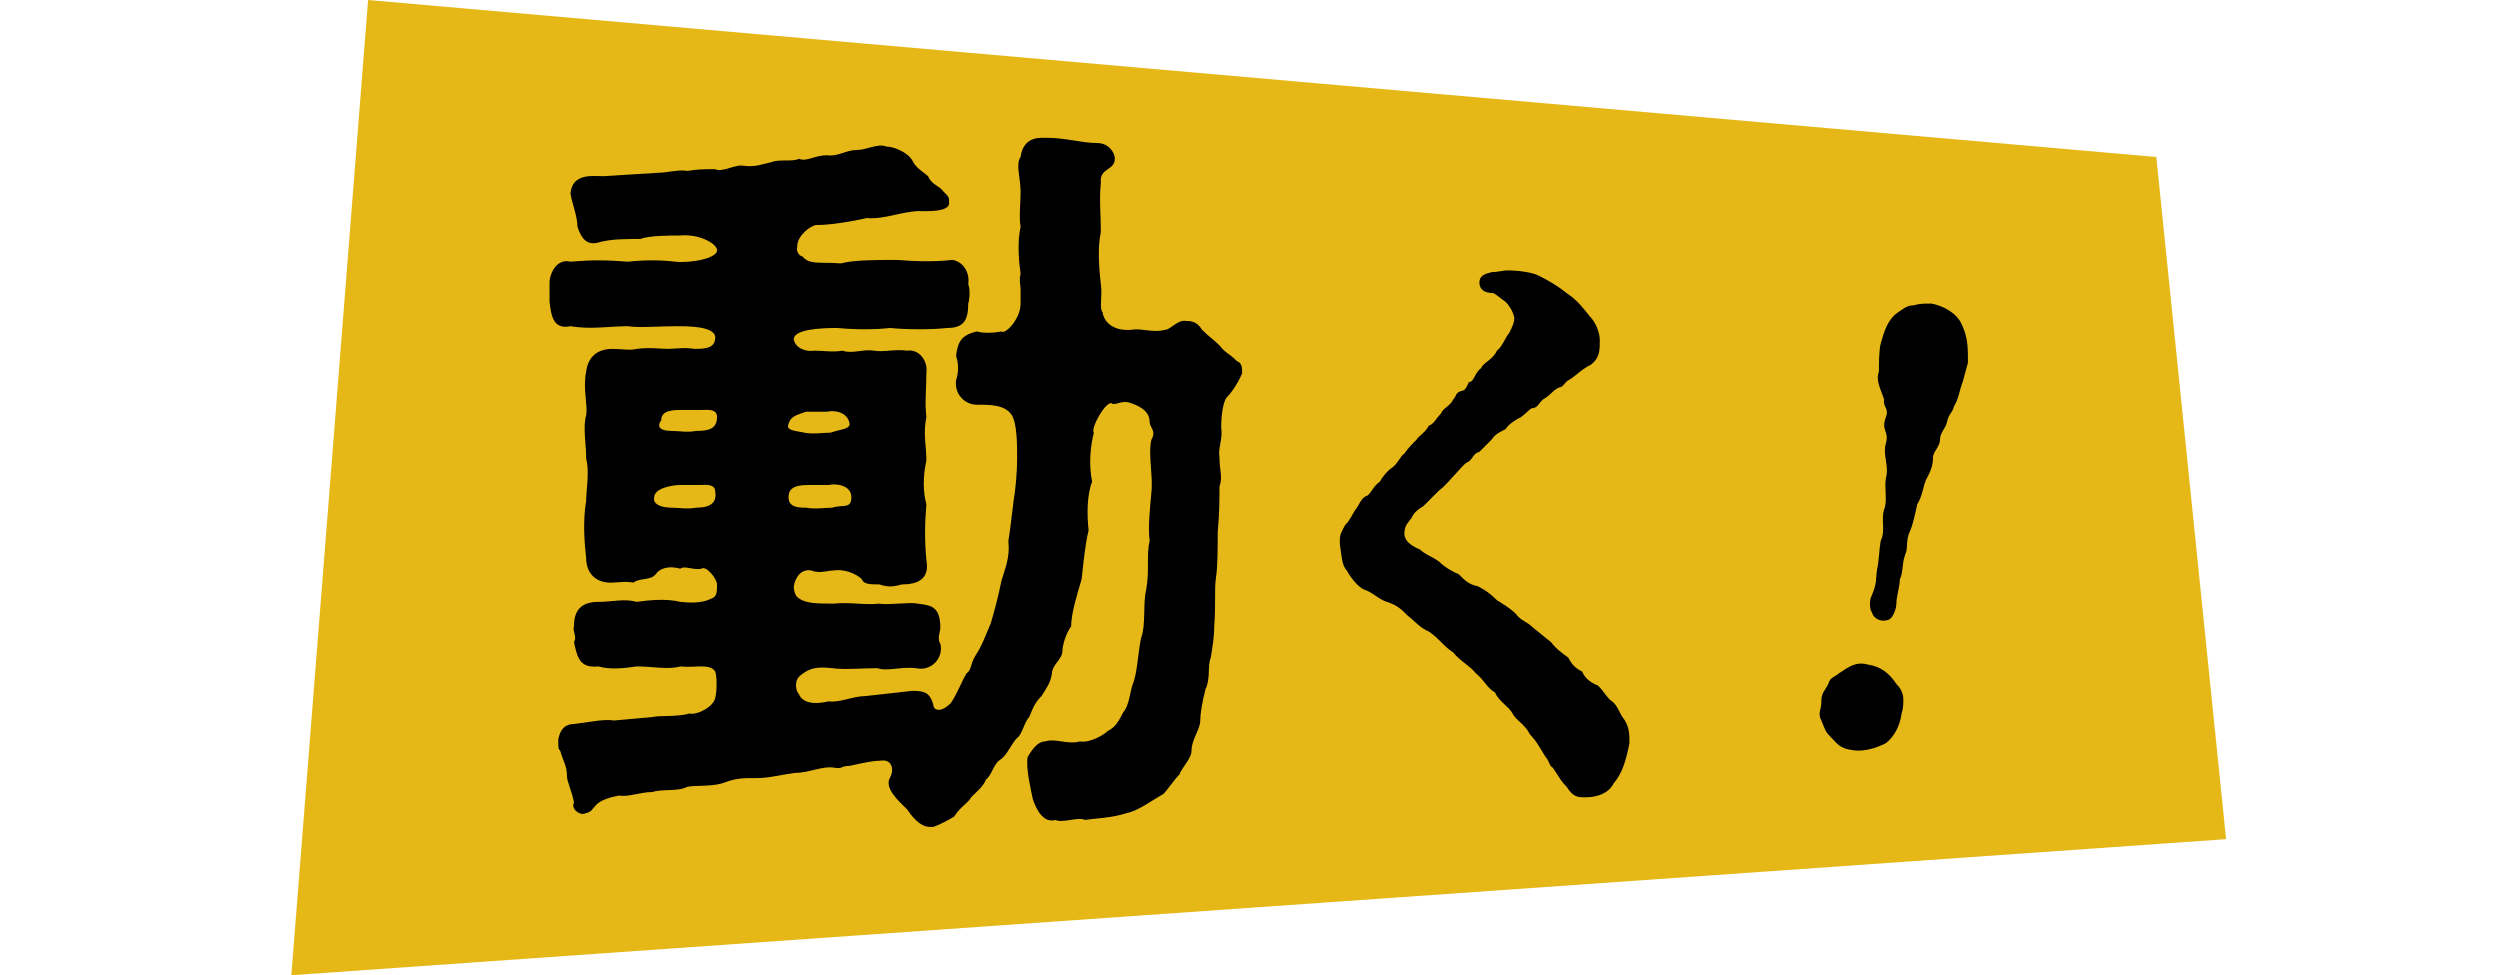 <?xml version="1.0" encoding="utf-8"?>
<!-- Generator: Adobe Illustrator 27.8.1, SVG Export Plug-In . SVG Version: 6.00 Build 0)  -->
<svg version="1.1" id="_レイヤー_1" xmlns="http://www.w3.org/2000/svg" xmlns:xlink="http://www.w3.org/1999/xlink" x="0px"
	 y="0px" viewBox="0 0 143.3 55.9" style="enable-background:new 0 0 143.3 55.9;" xml:space="preserve">
<style type="text/css">
	.st0{fill:#E6B817;}
	.st1{fill:none;}
</style>
<polygon class="st0" points="127.6,48.1 16.7,55.9 21.1,0 123.6,9 "/>
<g>
	<path d="M70.3,22.8c-0.2,0.3-0.3,1-0.3,1.7c0.1,0.7-0.2,1.2-0.1,1.7c0,0.8,0.2,1.1,0,1.7c0,0.8,0,1.5-0.1,2.6c0,0.8,0,2-0.1,2.6
		c-0.1,0.7,0,1.5-0.1,2.8c0,0.6-0.1,1.2-0.2,1.8c-0.2,0.5,0,1.2-0.3,1.8c-0.2,0.8-0.3,1.4-0.3,1.8c0,0.5-0.5,1.1-0.5,1.7
		c0,0.5-0.5,0.9-0.7,1.4c-0.3,0.3-0.7,0.9-0.9,1.1c-0.7,0.4-1.5,1-2.1,1.1c-0.9,0.3-1.8,0.3-2.4,0.4c-0.4-0.2-1.3,0.2-1.7,0
		c-0.7,0.2-1.1-0.6-1.3-1.2c-0.1-0.5-0.4-1.7-0.3-2.4c0.3-0.5,0.6-0.9,1-0.9c0.6-0.2,1.3,0.2,2,0c0.6,0.1,1.4-0.4,1.6-0.6
		c0.4-0.2,0.6-0.5,0.9-1.1c0.3-0.3,0.4-1.2,0.5-1.5c0.3-0.7,0.3-1.7,0.5-2.7c0.3-0.8,0.1-2,0.3-2.8c0.2-1.1,0-2,0.2-2.8
		c-0.1-0.7,0-1.7,0.1-2.8c0.1-0.9-0.2-2.2,0-3c0.3-0.5-0.1-0.7-0.1-1c0-0.6-0.5-0.9-1.1-1.1c-0.5-0.2-0.9,0.2-1.1,0
		c-0.4,0-1.2,1.5-1,1.7c-0.2,0.8-0.3,1.8-0.1,2.8c-0.3,0.8-0.3,1.9-0.2,2.8c-0.2,0.8-0.3,1.9-0.4,2.8c-0.3,1-0.6,2-0.6,2.7
		c-0.3,0.4-0.5,1.1-0.5,1.4c0,0.5-0.6,0.8-0.6,1.3c-0.1,0.6-0.3,0.8-0.6,1.3c-0.4,0.4-0.5,0.7-0.7,1.2c-0.3,0.3-0.4,1-0.7,1.2
		c-0.3,0.3-0.6,1-0.9,1.2c-0.5,0.3-0.5,0.9-0.9,1.2c-0.1,0.4-0.8,0.9-0.9,1.1c-0.1,0.2-0.6,0.5-0.9,1c-0.3,0.2-0.9,0.5-1.2,0.6
		c-0.1,0-0.1,0-0.2,0c-0.6,0-1.1-0.7-1.3-1c-0.5-0.5-1.3-1.2-1-1.8c0.3-0.5,0.1-1.1-0.5-1c-0.4,0-0.9,0.1-1.8,0.3
		c-0.5,0-0.4,0.2-0.9,0.1c-0.7-0.1-1.4,0.3-2.2,0.3c-0.8,0.1-1.5,0.3-2.2,0.3c-0.9,0-1.2,0-2,0.3c-0.7,0.2-1.5,0.1-2,0.2
		c-0.6,0.3-1.4,0.1-2,0.3c-0.7,0-1.4,0.3-1.9,0.2c-1.7,0.3-1.3,0.9-1.9,1c-0.3,0.2-0.9-0.2-0.7-0.6c-0.1-0.6-0.4-1.2-0.4-1.5
		c0-0.6-0.2-0.8-0.4-1.5c-0.1,0-0.1-0.2-0.1-0.6c0.1-0.6,0.4-0.9,0.9-0.9c0.9-0.1,1.7-0.3,2.3-0.2l2.2-0.2c0.4-0.1,1.5,0,2.1-0.2
		c0.5,0.1,1.4-0.4,1.5-0.9c0.1-0.4,0.1-1.2,0-1.5c-0.3-0.5-1.2-0.2-2-0.3c-0.7,0.2-1.6,0-2.5,0c-0.7,0.1-1.5,0.2-2.2,0
		c-1,0.1-1.2-0.4-1.4-1.4c0.2-0.3-0.1-0.6,0-0.9c0-0.9,0.4-1.4,1.4-1.4c0.8,0,1.5-0.2,2.2,0c0.7-0.1,1.7-0.2,2.5,0
		c0.9,0.1,1.4,0,1.8-0.2c0.3-0.1,0.3-0.4,0.3-0.8c0-0.3-0.6-1.1-0.9-0.9c-0.4,0.1-1-0.2-1.2,0c-0.7-0.2-1.2,0-1.4,0.3
		c-0.3,0.4-0.9,0.2-1.3,0.5c-0.4-0.1-0.9,0-1.3,0c-0.9,0-1.4-0.6-1.4-1.4c-0.1-0.9-0.2-2.1,0-3.3c0-0.6,0.2-1.7,0-2.4
		c0-0.9-0.2-1.8,0-2.5c0.1-0.6-0.2-1.5,0-2.5c0.1-0.8,0.6-1.3,1.5-1.3c0.6,0,1,0.1,1.4,0c0.7-0.1,1.4,0,1.8,0c0.3,0,1-0.1,1.5,0
		c0.8,0,1.2-0.1,1.2-0.7c-0.1-0.6-1.5-0.6-2.3-0.6c-0.9,0-2.1,0.1-2.7,0c-1.1,0-2.1,0.2-3.3,0c-1,0.2-1.1-0.6-1.2-1.4
		c0-0.2,0-0.3,0-0.5c0-0.2,0-0.3,0-0.6c0-0.5,0.4-1.4,1.2-1.2c1.2-0.1,2-0.1,3.3,0c0.9-0.1,1.9-0.1,2.7,0c0.9,0.1,2.5-0.2,2.4-0.7
		c-0.1-0.4-1.1-0.9-2.1-0.8c-0.6,0-1.8,0-2.3,0.2c-0.9,0-1.7,0-2.4,0.2c-0.7,0.2-1-0.3-1.2-0.9c0-0.6-0.3-1.3-0.4-1.9
		c0.1-1.2,1.3-1,1.9-1l3.2-0.2c0.4,0,1.2-0.2,1.6-0.1c0.6-0.1,0.9-0.1,1.6-0.1c0.4,0.2,1.2-0.3,1.6-0.2c0.7,0.1,1.1-0.1,1.6-0.2
		c0.5-0.2,1.2,0,1.6-0.2c0.4,0.2,0.9-0.2,1.6-0.2c0.6,0.1,1.1-0.3,1.7-0.3c0.6,0,1.2-0.4,1.7-0.2c0.4,0,1.2,0.3,1.5,0.8
		c0.2,0.4,0.4,0.5,0.9,0.9c0.2,0.5,0.6,0.5,0.9,0.9c0.3,0.3,0.3,0.3,0.3,0.6c0.1,0.6-1.5,0.5-1.7,0.5c-0.9,0-2.1,0.5-3,0.4
		c-0.9,0.2-2.1,0.4-2.9,0.4c-0.3,0-1.1,0.6-1.1,1.2c-0.1,0.4,0.2,0.6,0.3,0.6c0.4,0.5,1,0.3,2.2,0.4c0.7-0.2,2.1-0.2,3.2-0.2
		c1.2,0.1,2.3,0.1,3.2,0c0.6,0.1,1,0.7,0.9,1.4c0.1,0.2,0.1,0.8,0,1.1c0,1-0.3,1.4-1.2,1.4c-0.9,0.1-2.3,0.1-3.3,0
		c-0.8,0.1-2,0.1-3,0c-1.1,0-2.4,0.1-2.5,0.6c0,0.4,0.5,0.8,1.2,0.7c0.4,0,1.1,0.1,1.6,0c0.5,0.2,1.2-0.1,1.8,0
		c0.5,0.1,1.2-0.1,1.9,0c0.7-0.1,1.2,0.6,1.1,1.3c0,0.9-0.1,1.7,0,2.5c-0.2,1,0,1.6,0,2.5c-0.2,0.9-0.2,1.8,0,2.5
		c-0.1,1.2-0.1,2.1,0,3.2c0.2,1.1-0.5,1.4-1.4,1.4c-0.4,0.1-0.7,0.2-1.3,0c-0.5,0-0.9,0-1-0.3c-0.3-0.3-1-0.6-1.6-0.5
		c-0.4,0-0.8,0.2-1.3,0c-0.5-0.1-0.9,0.3-1,0.9c0,0.3,0.1,0.6,0.3,0.7c0.4,0.3,1.1,0.3,2,0.3c0.9-0.1,1.8,0.1,2.6,0
		c0.5,0.1,1.7-0.1,2.2,0c0.7,0.1,1.3,0.1,1.3,1.4c0,0.2-0.2,0.6,0,0.9c0.2,0.8-0.5,1.6-1.4,1.4c-0.8-0.1-1.7,0.2-2.2,0
		c-0.9,0-1.9,0.1-2.6,0c-0.9-0.1-1.3,0-1.8,0.4c-0.4,0.3-0.3,0.9-0.1,1.1c0.2,0.5,0.9,0.6,1.7,0.4c0.6,0.1,1.4-0.3,2.1-0.3l2.7-0.3
		c0.7,0,1,0.1,1.2,0.8c0,0.3,0.4,0.5,1-0.1c0.4-0.6,0.6-1.2,0.9-1.7c0.3-0.2,0.2-0.5,0.5-1c0.4-0.6,0.6-1.2,0.9-1.9
		c0.2-0.7,0.4-1.4,0.6-2.4c0.2-0.7,0.5-1.3,0.4-2.3c0.1-0.6,0.2-1.5,0.3-2.3c0.1-0.6,0.2-1.5,0.2-2.5c0-0.7,0-1.9-0.3-2.4
		c-0.4-0.6-1.2-0.6-2-0.6c-0.7,0-1.3-0.6-1.2-1.4c0.2-0.6,0.1-1.1,0-1.4c0.1-0.8,0.3-1.2,1.2-1.4c0.3,0.1,0.9,0.1,1.4,0
		c0.2,0.2,1.1-0.7,1.1-1.6c0-0.3,0-0.3,0-0.8c0-0.3-0.1-0.5,0-0.9c-0.1-0.7-0.2-1.8,0-2.7c-0.1-0.5,0-1.4,0-2c0-0.8-0.3-1.6,0-2
		c0.1-0.8,0.6-1.1,1.2-1.1h0.3c1.1,0,2,0.3,2.9,0.3c0.6,0,1,0.5,1,0.9c0,0.7-0.9,0.5-0.8,1.4c-0.1,0.9,0,1.8,0,2.8
		c-0.2,0.9-0.1,2.1,0,3c0.1,0.6-0.1,1.4,0.1,1.6c0.1,0.7,0.8,1.1,1.7,1c0.5-0.1,1.2,0.2,1.9,0c0.3,0,0.7-0.6,1.2-0.5
		c0.2,0,0.6,0,0.9,0.5c0.5,0.5,0.6,0.5,1,0.9c0.4,0.5,0.5,0.4,1,0.9c0.3,0.1,0.3,0.4,0.3,0.7C70.9,22.1,70.5,22.6,70.3,22.8
		L70.3,22.8z M38.5,29.1c0.4,0,0.9,0.1,1.4,0c0.7,0,1.2-0.2,1.1-0.9c0-0.5-0.6-0.4-0.9-0.4c-0.5,0-0.8,0-1.1,0
		c-0.5,0-1.5,0.2-1.5,0.7C37.4,28.9,37.9,29.1,38.5,29.1L38.5,29.1z M38.5,24.7c0.4,0,0.9,0.1,1.4,0c0.7,0,1.2-0.1,1.2-0.8
		c0-0.5-0.6-0.4-0.9-0.4c-0.5,0-0.8,0-1.1,0c-0.5,0-1.2,0-1.2,0.6C37.6,24.5,37.9,24.7,38.5,24.7L38.5,24.7z M46.2,29.1
		c0.5,0.1,1.1,0,1.5,0c0.6-0.2,1.1,0.1,1.1-0.6c0-0.7-0.9-0.8-1.3-0.7c-0.4,0-0.9,0-1.2,0c-0.9,0-1.1,0.3-1.1,0.7
		C45.2,29.1,45.8,29.1,46.2,29.1L46.2,29.1z M46.1,24.8c0.5,0.1,1.1,0,1.5,0c0.6-0.2,1.1-0.2,1.1-0.5c-0.1-0.7-0.9-0.8-1.3-0.7
		c-0.4,0-0.9,0-1.2,0c-0.6,0.2-0.9,0.3-1,0.7C45,24.7,45.7,24.7,46.1,24.8z"/>
	<path d="M92.5,44.9c-0.3,0.6-1,0.8-1.6,0.8c-0.1,0-0.2,0-0.2,0c-0.5,0-0.7-0.3-0.9-0.6c-0.4-0.4-0.5-0.7-0.8-1.1
		c-0.2-0.1-0.2-0.4-0.4-0.6c-0.2-0.3-0.5-0.9-0.9-1.3c-0.3-0.6-0.8-0.8-1-1.2c-0.2-0.4-0.8-0.7-1-1.2c-0.5-0.3-0.6-0.7-1.1-1.1
		c-0.3-0.4-0.9-0.7-1.3-1.2c-0.6-0.4-0.8-0.8-1.4-1.2c-0.5-0.2-0.8-0.6-1.2-0.9c-0.4-0.4-0.6-0.6-1.2-0.8c-0.4-0.1-0.9-0.6-1.3-0.7
		c-0.3-0.1-0.8-0.7-1-1.1c-0.3-0.3-0.3-0.9-0.4-1.5c0-0.1,0-0.2,0-0.3c0-0.3,0.2-0.6,0.3-0.8c0.3-0.3,0.4-0.6,0.6-0.9
		c0.2-0.2,0.3-0.7,0.7-0.8c0.3-0.3,0.3-0.5,0.7-0.8c0.1-0.2,0.4-0.6,0.7-0.8c0.3-0.2,0.5-0.7,0.7-0.8c0.2-0.3,0.4-0.5,0.7-0.8
		c0.1-0.2,0.5-0.4,0.7-0.8c0.3-0.1,0.4-0.4,0.7-0.7c0.1-0.3,0.5-0.4,0.7-0.8c0.2-0.2,0.1-0.4,0.5-0.5c0.2,0,0.3-0.3,0.4-0.5
		c0.3,0,0.3-0.5,0.7-0.8c0.1-0.3,0.7-0.5,0.9-1c0.3-0.2,0.5-0.8,0.7-1c0.2-0.4,0.3-0.6,0.3-0.9c-0.1-0.4-0.3-0.7-0.5-0.9
		c-0.3-0.2-0.5-0.4-0.7-0.5c-0.5,0-0.8-0.2-0.8-0.6c0-0.4,0.3-0.5,0.7-0.6c0.3,0,0.7-0.1,0.9-0.1c0.6,0,1.4,0.1,1.8,0.3
		c0.6,0.3,1.1,0.6,1.6,1c0.6,0.4,0.9,0.8,1.3,1.3c0.4,0.4,0.6,1,0.6,1.4c0,0.6,0,1-0.5,1.4c-0.6,0.3-0.8,0.6-1.3,0.9
		c-0.2,0.1-0.3,0.4-0.5,0.4c-0.3,0.1-0.5,0.4-0.8,0.6c-0.4,0.2-0.4,0.6-0.8,0.6c-0.2,0.1-0.5,0.5-0.8,0.6c-0.3,0.2-0.5,0.3-0.7,0.6
		c-0.4,0.2-0.6,0.3-0.8,0.6c-0.2,0.2-0.4,0.4-0.7,0.7c-0.4,0.1-0.4,0.5-0.7,0.6c-0.2,0.1-0.5,0.5-0.7,0.7c-0.2,0.2-0.6,0.7-0.9,0.9
		c-0.4,0.4-0.7,0.7-0.9,0.9c-0.3,0.2-0.5,0.3-0.7,0.7c-0.2,0.3-0.4,0.4-0.4,0.9c0,0.4,0.4,0.7,0.9,0.9c0.3,0.3,0.7,0.4,1.1,0.7
		c0.3,0.3,0.8,0.6,1.1,0.7c0.4,0.4,0.6,0.6,1.1,0.7c0.4,0.2,0.7,0.4,1.1,0.8c0.3,0.2,0.7,0.4,1.1,0.8c0.3,0.4,0.6,0.4,1,0.8
		c0.4,0.3,0.6,0.5,1,0.8c0.3,0.4,0.6,0.6,1,0.9c0.2,0.4,0.4,0.6,0.8,0.8c0.1,0.3,0.4,0.6,0.9,0.8c0.4,0.4,0.5,0.7,0.8,0.9
		c0.3,0.2,0.5,0.8,0.6,0.9c0.4,0.5,0.4,1,0.4,1.5C93.2,43.6,93,44.3,92.5,44.9L92.5,44.9z"/>
	<path d="M109.1,40.1c0,0.2,0,0.5-0.1,0.8c-0.1,0.7-0.4,1.3-0.9,1.7c-0.6,0.3-1.3,0.5-1.9,0.4c-0.8-0.1-0.9-0.4-1.4-0.9
		c-0.2-0.2-0.3-0.6-0.4-0.8c-0.1-0.2-0.1-0.3-0.1-0.4c0-0.2,0.1-0.3,0.1-0.7c0-0.5,0.2-0.6,0.4-1c0.1-0.4,0.4-0.4,0.6-0.6
		c0.6-0.4,1-0.7,1.7-0.5c0.7,0.1,1.2,0.5,1.6,1.1C108.9,39.4,109.1,39.7,109.1,40.1L109.1,40.1z M107.7,21.3c0-0.4,0-1.2,0.1-1.6
		c0.2-0.7,0.4-1.4,1-1.8c0.3-0.2,0.5-0.4,0.9-0.4c0.3-0.1,0.6-0.1,1-0.1c0.6,0.1,1.4,0.5,1.7,1.1c0.3,0.6,0.4,1.1,0.4,1.9
		c0,0.1,0,0.2,0,0.4c-0.1,0.4-0.2,0.7-0.3,1.1c-0.2,0.5-0.2,0.9-0.5,1.4c-0.1,0.4-0.3,0.4-0.4,0.9c-0.1,0.4-0.4,0.6-0.4,1
		c0,0.4-0.4,0.7-0.4,1c0,0.6-0.2,0.9-0.4,1.3c-0.2,0.5-0.2,0.9-0.5,1.4c-0.1,0.4-0.2,1-0.4,1.5c-0.3,0.6-0.1,1-0.3,1.4
		c-0.2,0.6-0.1,1-0.3,1.4c0,0.4-0.2,1-0.2,1.4c0,0.3-0.2,0.8-0.4,0.9c-0.4,0.2-0.9,0-1-0.4c-0.1-0.1-0.2-0.6,0-1
		c0.3-0.7,0.2-0.9,0.3-1.5c0.1-0.4,0.1-1,0.2-1.6c0.3-0.6,0-1.2,0.2-1.8c0.2-0.5,0-1.2,0.1-1.8c0.2-0.7-0.2-1.3,0-2
		c0.2-0.7-0.3-0.7,0-1.5c0.2-0.5-0.2-0.6-0.1-1C107.8,22.3,107.5,21.8,107.7,21.3L107.7,21.3z"/>
</g>
<rect x="0" y="0" class="st1" width="143.3" height="55.9"/>
</svg>
